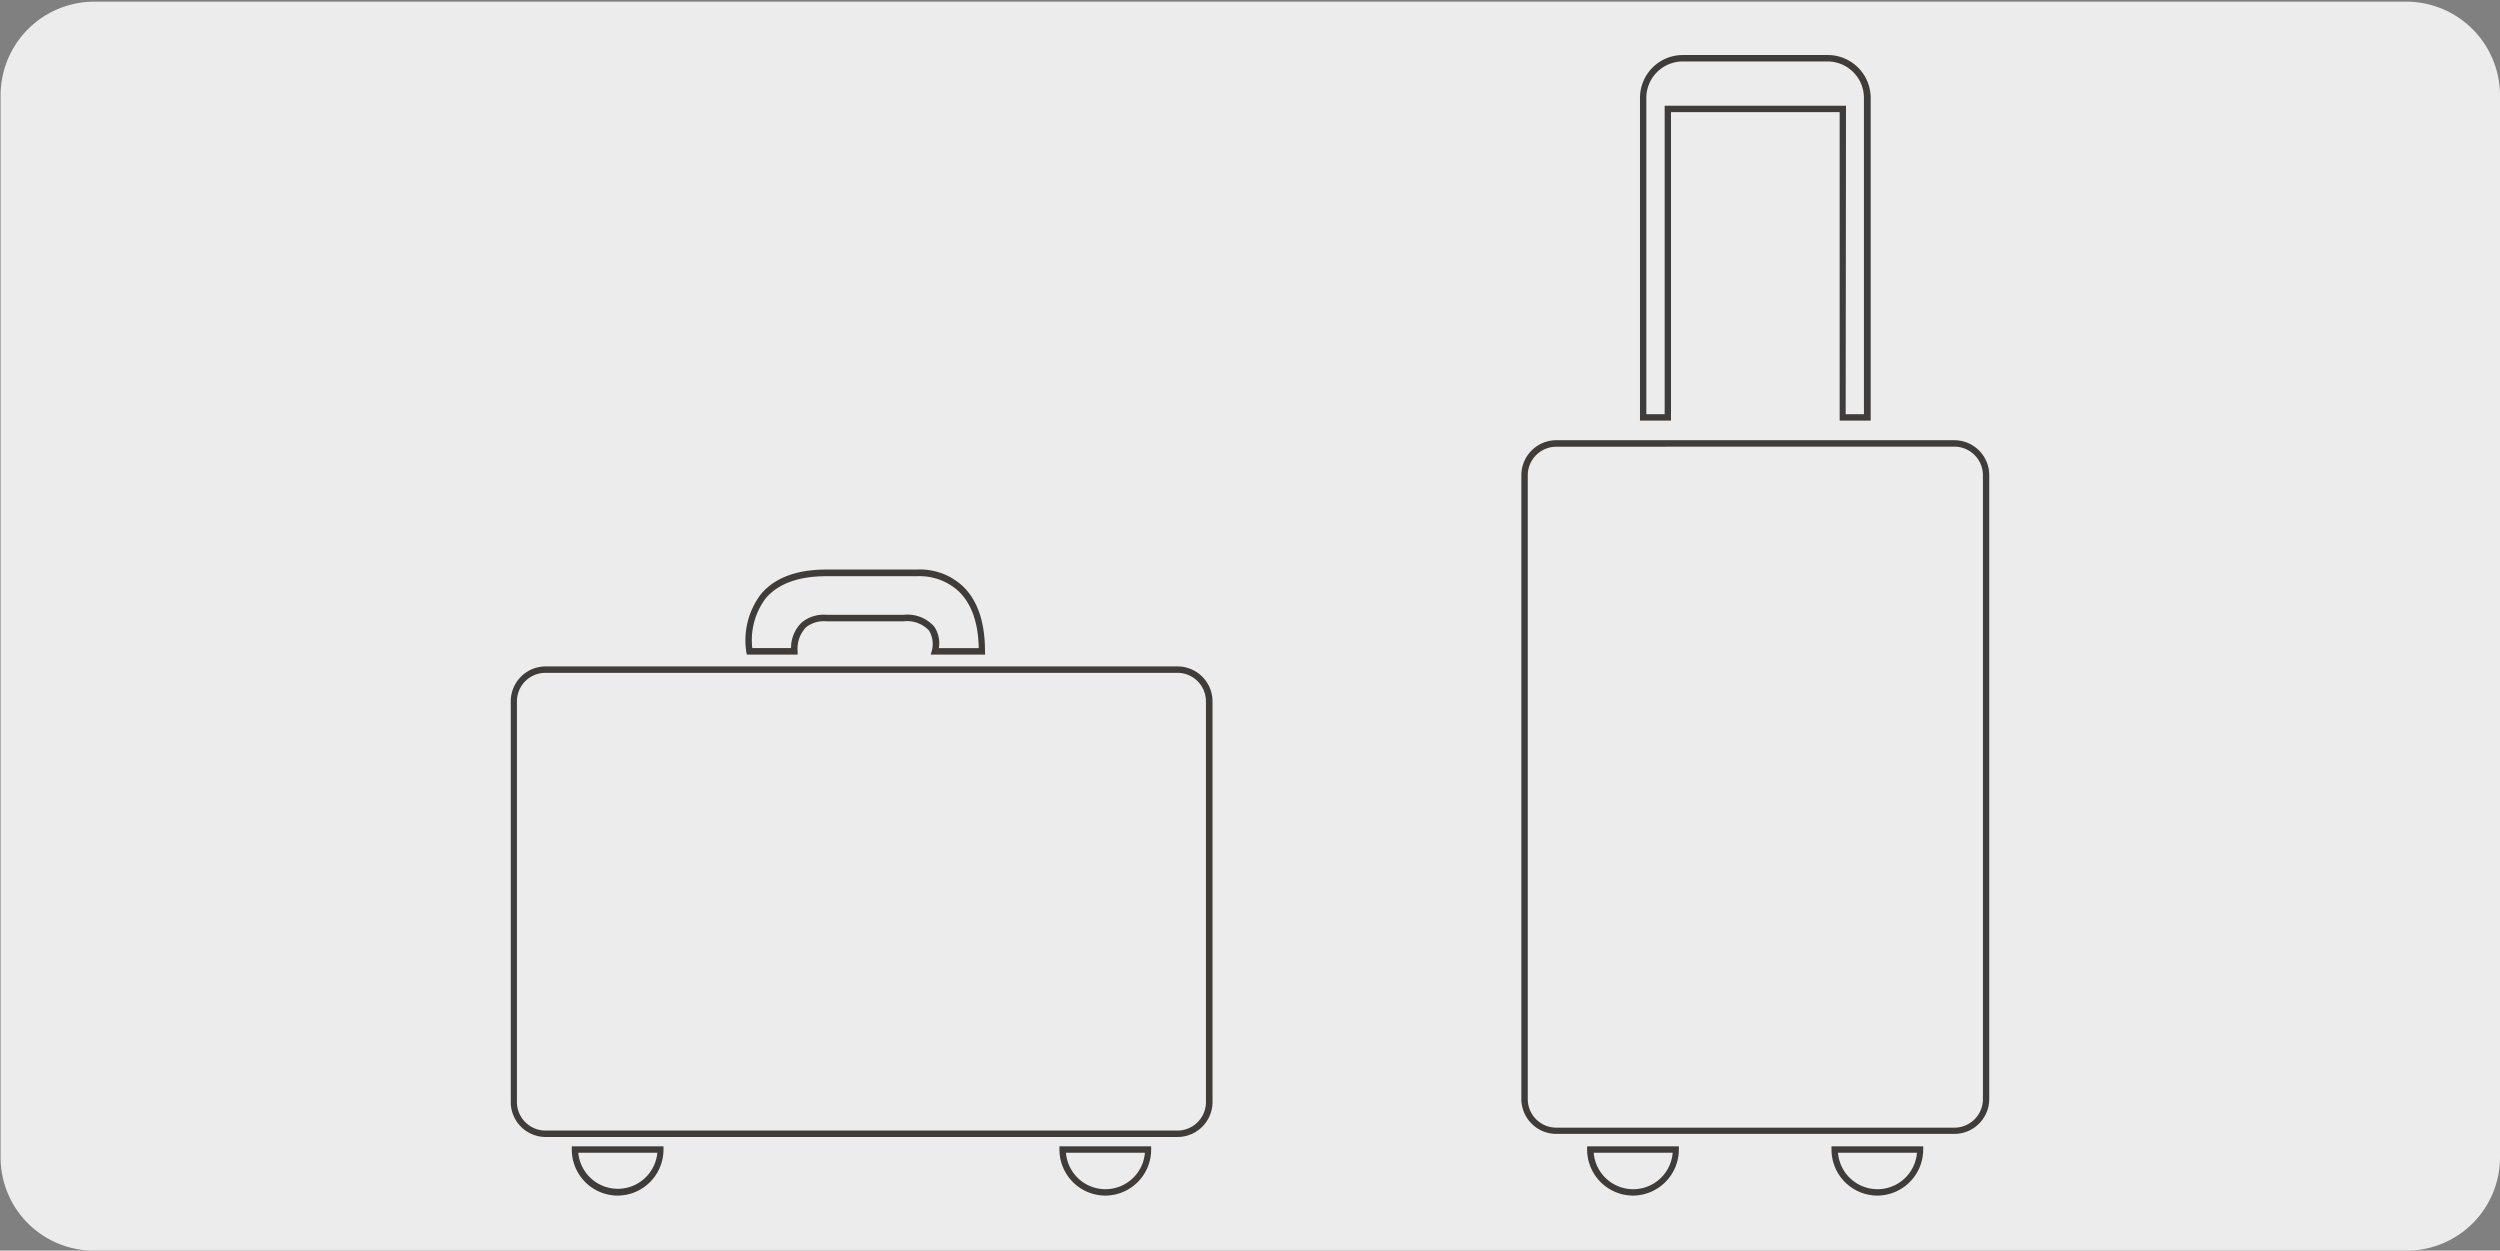<svg viewBox="0 0 299.85 150" xmlns="http://www.w3.org/2000/svg"><rect x="0" y="0" width="299.85" height="150" fill="#808080" stroke="none"/><path d="m11.32.2h277.24a11.25 11.25 0 0 1 11.29 11.21v127.4a11.19 11.19 0 0 1 -11.19 11.19h-277.39a11.19 11.19 0 0 1 -11.2-11.19v-127.37a11.24 11.24 0 0 1 11.25-11.24z" fill="#edecec"/><g fill="#3f3c39"><path d="m132.58 143.4a5.52 5.52 0 0 1 -5.51-5.52v-.39h11v.39a5.52 5.52 0 0 1 -5.49 5.52zm-4.73-5.14a4.75 4.75 0 0 0 9.47 0z"/><path d="m74.1 143.4a5.52 5.52 0 0 1 -5.52-5.52v-.39h11v.39a5.53 5.53 0 0 1 -5.48 5.52zm-4.74-5.14a4.76 4.76 0 0 0 9.48 0z"/><path d="m118.16 78.51h-6.53l.14-.49a3.09 3.09 0 0 0 -.36-2.41 3.6 3.6 0 0 0 -3-1.09h-9.29a3.45 3.45 0 0 0 -2.45.72 3.71 3.71 0 0 0 -1 2.89v.38h-6.1l-.06-.31a9.18 9.18 0 0 1 1.72-6.89c1.64-2 4.3-3 7.89-3h10.88a7.55 7.55 0 0 1 5.36 1.89c1.85 1.68 2.78 4.34 2.78 7.89zm-5.56-.77h4.79c-.06-3.13-.91-5.46-2.53-6.93a6.92 6.92 0 0 0 -4.8-1.7h-10.94c-3.35 0-5.81.9-7.3 2.68a8.34 8.34 0 0 0 -1.59 5.94h4.65a4.21 4.21 0 0 1 1.29-3.08 4.16 4.16 0 0 1 3-.91h9.22a4.28 4.28 0 0 1 3.65 1.4 3.52 3.52 0 0 1 .56 2.6z"/><path d="m141.24 136.37h-75.8a4.19 4.19 0 0 1 -4.18-4.19v-48.06a4.19 4.19 0 0 1 4.18-4.19h75.8a4.2 4.2 0 0 1 4.19 4.19v48.06a4.2 4.2 0 0 1 -4.19 4.19zm-75.8-55.67a3.42 3.42 0 0 0 -3.44 3.42v48.06a3.43 3.43 0 0 0 3.42 3.42h75.8a3.42 3.42 0 0 0 3.42-3.42v-48.06a3.42 3.42 0 0 0 -3.42-3.42z"/><path d="m225.19 143.4a5.52 5.52 0 0 1 -5.52-5.52v-.39h11v.39a5.53 5.53 0 0 1 -5.48 5.52zm-4.74-5.14a4.75 4.75 0 0 0 9.47 0z"/><path d="m195.88 143.4a5.53 5.53 0 0 1 -5.52-5.52v-.39h11v.39a5.53 5.53 0 0 1 -5.48 5.52zm-4.73-5.14a4.75 4.75 0 0 0 9.47 0z"/><path d="m224.37 50.45h-3.72v-37h-20.23v37h-3.72v-38.71a5.14 5.14 0 0 1 5.14-5.14h17.39a5.15 5.15 0 0 1 5.14 5.14zm-3-.77h2.19v-37.94a4.37 4.37 0 0 0 -4.37-4.37h-17.35a4.38 4.38 0 0 0 -4.38 4.37v37.94h2.2v-37h21.75z"/><path d="m234.41 136h-47.75a4.2 4.2 0 0 1 -4.19-4.19v-74.81a4.2 4.2 0 0 1 4.19-4.2h47.75a4.19 4.19 0 0 1 4.18 4.2v74.83a4.19 4.19 0 0 1 -4.18 4.17zm-47.75-82.42a3.43 3.43 0 0 0 -3.42 3.42v74.83a3.42 3.42 0 0 0 3.42 3.42h47.75a3.42 3.42 0 0 0 3.42-3.42v-74.83a3.43 3.43 0 0 0 -3.42-3.43z"/></g></svg>